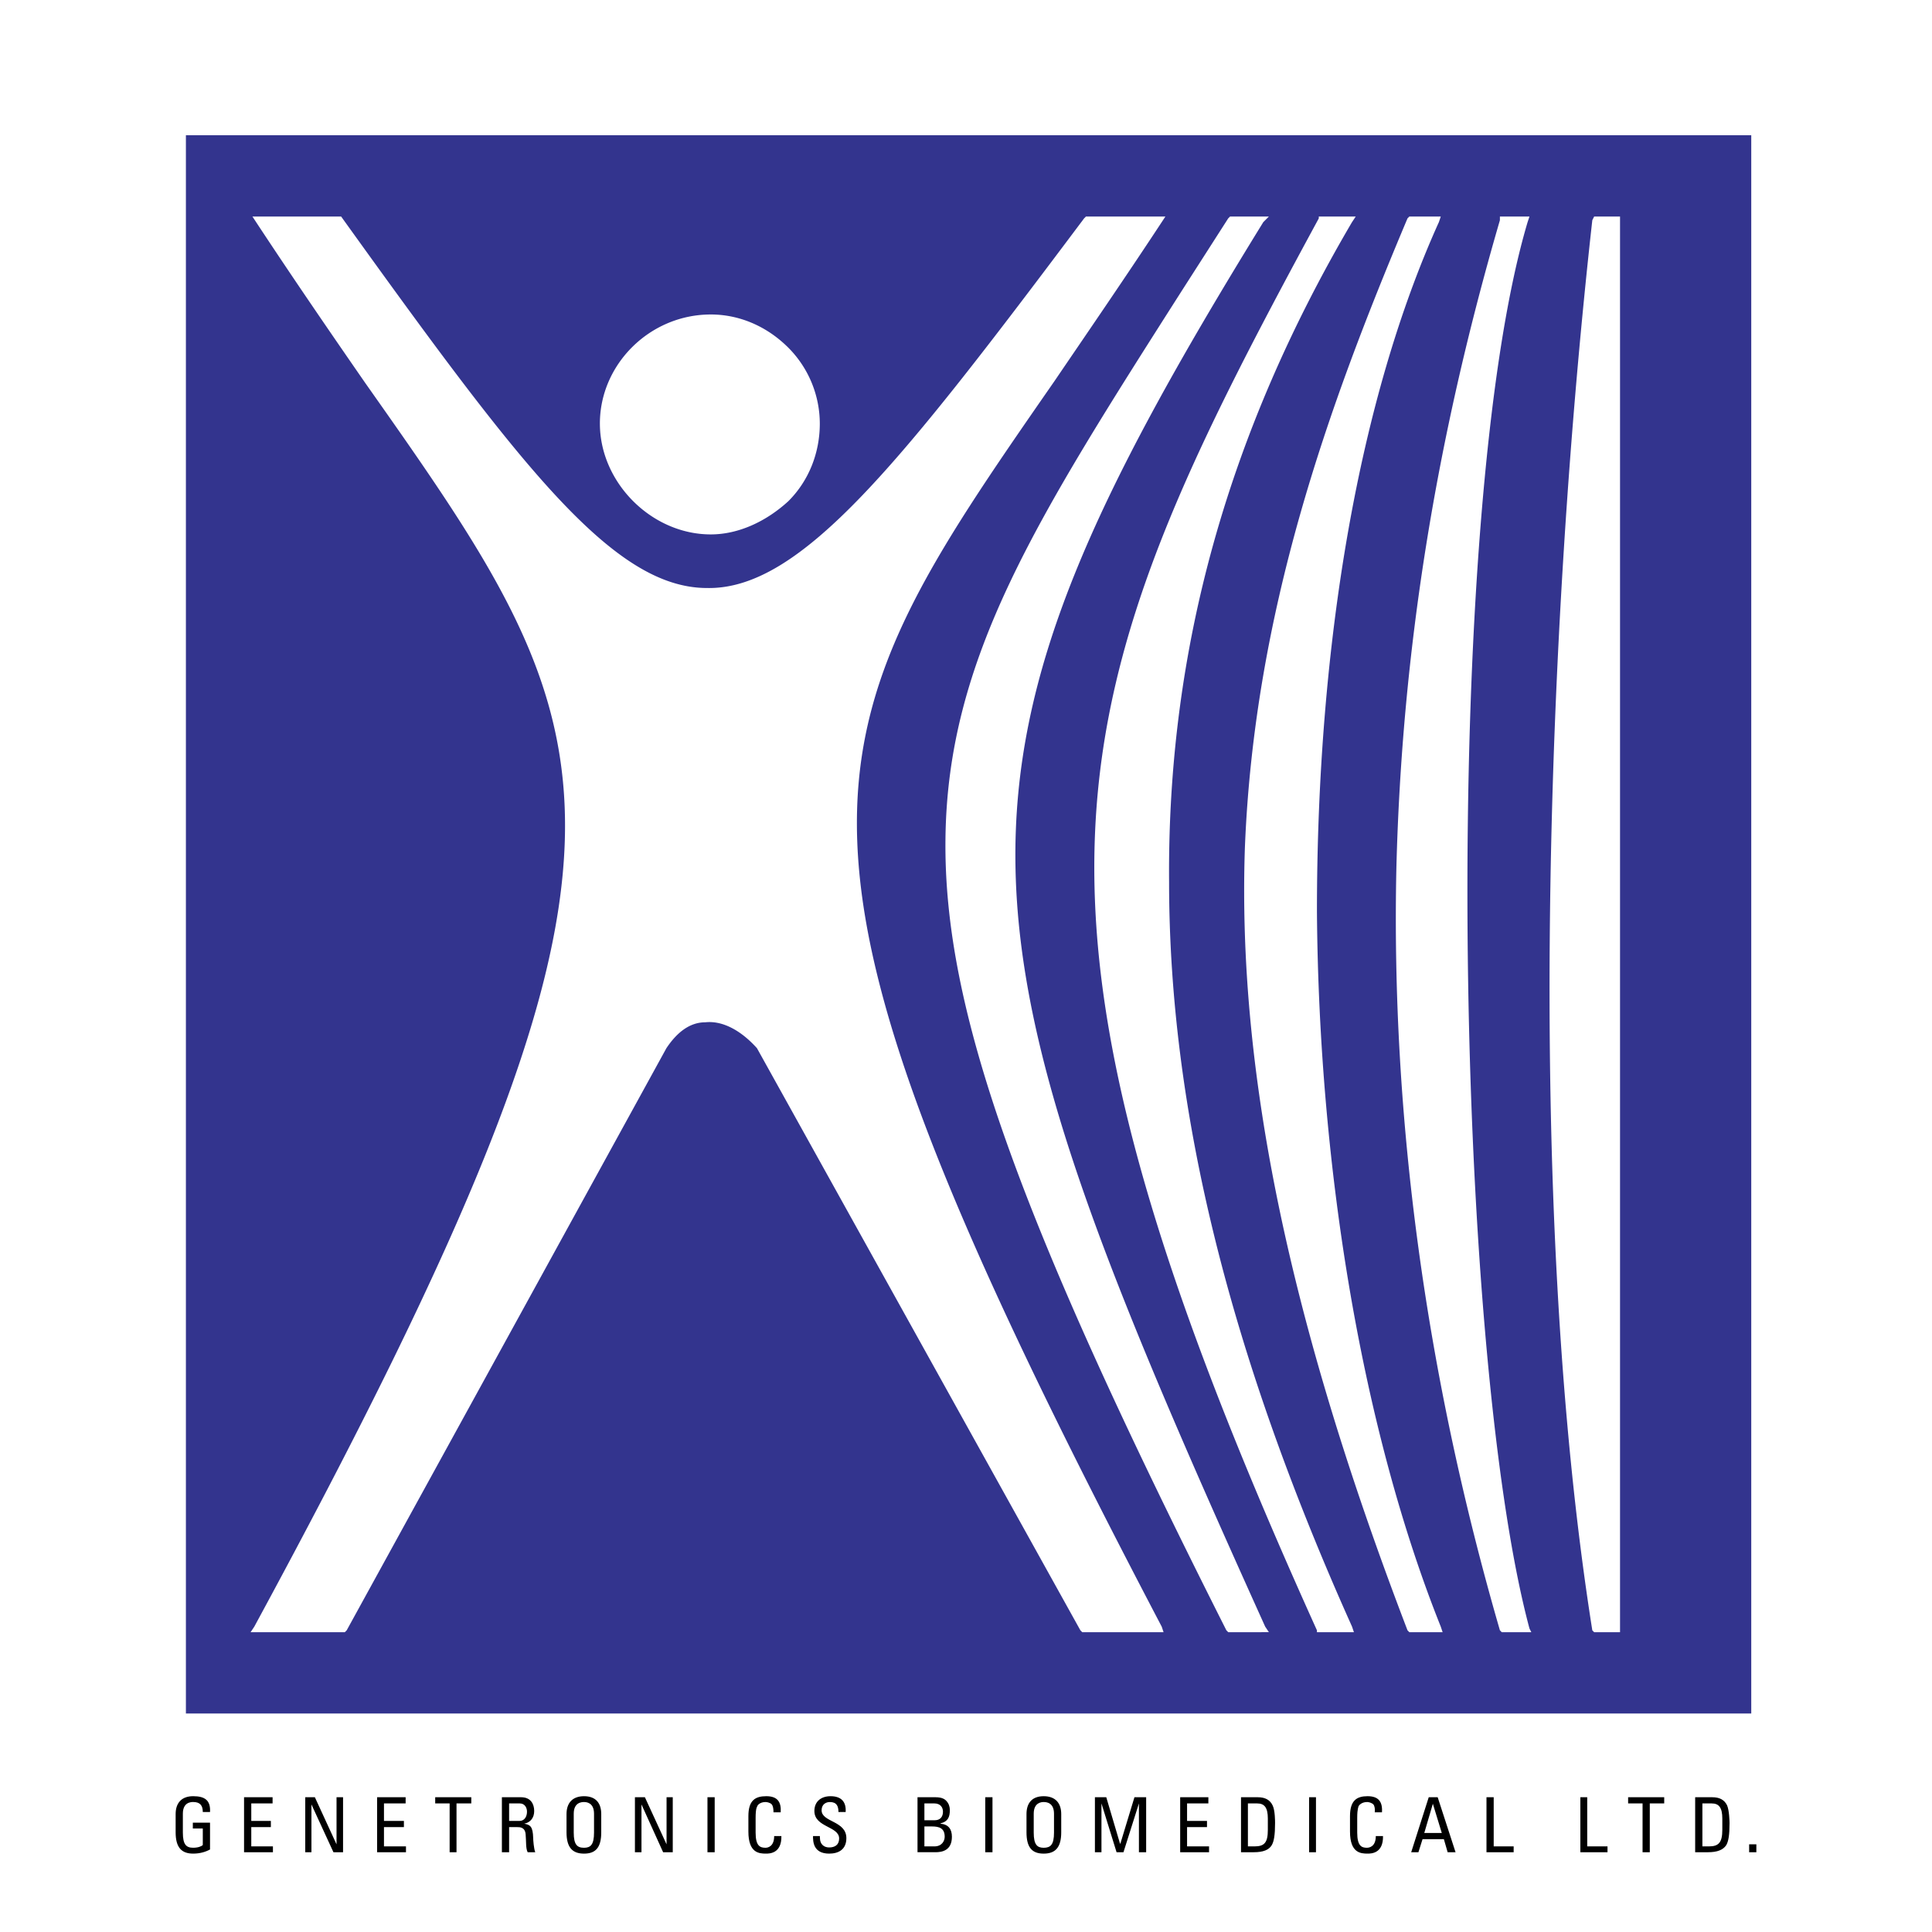 <svg xmlns="http://www.w3.org/2000/svg" width="2500" height="2500" viewBox="0 0 192.756 192.756"><g fill-rule="evenodd" clip-rule="evenodd"><path fill="#fff" d="M0 0h192.756v192.756H0V0z"/><path d="M20.954 180.785c.068-1.166-.515-1.578-1.681-1.578s-1.75.686-1.75 1.783v1.818c0 1.51.583 2.127 1.75 2.127.686 0 1.235-.172 1.681-.412v-2.676h-1.715v.584h.994v1.646c-.137.137-.479.273-.96.273-.686 0-1.029-.309-1.029-1.51v-1.887c0-1.131.789-1.166 1.029-1.166.686 0 .96.344.96.996h.721v.002zM27.23 184.797v-.582h-2.16v-1.922h1.954v-.617H25.07v-1.748h2.126v-.617h-2.847v5.486h2.881zM33.576 179.311v4.699l-2.161-4.699h-.96v5.486h.617v-4.768l2.196 4.768h.959v-5.486h-.651zM40.504 184.797v-.582h-2.195v-1.922h1.989v-.617h-1.989v-1.748h2.161v-.617h-2.846v5.486h2.88zM43.42 179.311v.617h1.44v4.869h.686v-4.869h1.475v-.617H43.42zM50.794 179.928h1.064c.514 0 .72.445.72.822 0 .48-.24.926-.755.926h-1.029v-1.748zm.823 2.365c.241 0 .755 0 .823.688.069.719 0 1.439.207 1.816h.754c-.137-.342-.206-1.199-.206-1.439-.034-1.098-.274-1.305-.892-1.406.652-.137.994-.617.994-1.27 0-.686-.342-1.371-1.303-1.371h-1.92v5.486h.72v-2.504h.823zM58.271 184.936c1.166 0 1.715-.617 1.715-2.127v-1.818c0-1.098-.549-1.783-1.715-1.783s-1.749.686-1.749 1.783v1.818c0 1.509.583 2.127 1.749 2.127zm0-.584c-.686 0-1.029-.309-1.029-1.51v-1.887c0-1.131.789-1.166 1.029-1.166.206 0 .995.035.995 1.166v1.887c0 1.201-.343 1.51-.995 1.51zM66.503 179.311v4.699l-2.161-4.699h-.995v5.486H64v-4.768l2.16 4.768h.961v-5.486h-.618zM71.305 179.311h-.721v5.486h.721v-5.486zM77.891 180.818c.069-1.062-.343-1.611-1.441-1.611-1.097 0-1.783.412-1.783 1.988v1.545c0 2.125 1.063 2.195 1.749 2.195.343 0 1.578 0 1.544-1.75h-.721c0 1.062-.652 1.166-.857 1.166-.549 0-.994-.172-.994-1.51v-1.475c0-.959.137-1.098.171-1.166 0-.068.24-.412.823-.412.137 0 .48.068.618.24.137.172.171.48.171.789h.72v.001zM81.115 183.186c0 .514 0 1.75 1.612 1.75.891 0 1.715-.379 1.715-1.543 0-1.75-2.47-1.578-2.47-2.779 0-.584.412-.824.823-.824.686 0 .857.412.857.996h.72c.069-1.098-.514-1.578-1.509-1.578-.926 0-1.612.514-1.612 1.475 0 1.646 2.47 1.51 2.47 2.744 0 .652-.446.893-.994.893-.446 0-.926-.24-.926-.996v-.137h-.686v-.001zM92.228 182.225h.754c.721 0 1.27.172 1.27 1.029 0 .412-.274.961-1.029.961h-.995v-1.99zm0-2.297h.995c.583 0 .857.377.857.822 0 .516-.275.857-.823.857h-1.029v-1.679zm1.097 4.869c.618 0 1.647-.137 1.647-1.543 0-.754-.344-1.234-1.133-1.303v-.035c.721-.17.926-.617.926-1.303 0-.104 0-.447-.206-.756s-.48-.547-1.235-.547H91.54v5.486h1.785v.001zM99.02 179.311h-.721v5.486h.721v-5.486zM104.129 184.936c1.166 0 1.75-.617 1.75-2.127v-1.818c0-1.098-.584-1.783-1.75-1.783s-1.715.686-1.715 1.783v1.818c0 1.509.549 2.127 1.715 2.127zm0-.584c-.65 0-.994-.309-.994-1.51v-1.887c0-1.131.789-1.166.994-1.166.24 0 1.029.035 1.029 1.166v1.887c0 1.201-.344 1.51-1.029 1.51zM109.893 179.928l1.507 4.869h.688l1.543-4.869v4.869h.721v-5.486h-1.168l-1.405 4.628h-.035l-1.371-4.628h-1.133v5.486h.653v-4.869zM120.627 184.797v-.582h-2.193v-1.922h1.988v-.617h-1.988v-1.748h2.125v-.617h-2.813v5.486h2.881zM124.504 179.928h.926c.721 0 1.062.412 1.062 1.508v1.133c0 1.27-.342 1.646-1.336 1.646h-.652v-4.287zm-.688 4.869h1.27c.961 0 1.51-.24 1.783-.684.24-.379.344-1.064.344-2.23 0-.172 0-1.27-.24-1.75-.273-.584-.789-.822-1.475-.822h-1.682v5.486zM131.295 179.311h-.686v5.486h.686v-5.486zM137.879 180.818c.07-1.062-.342-1.611-1.439-1.611-1.062 0-1.75.412-1.75 1.988v1.545c0 2.125 1.064 2.195 1.75 2.195.344 0 1.578 0 1.543-1.75h-.719c0 1.062-.652 1.166-.893 1.166-.514 0-.961-.172-.961-1.51v-1.475c0-.959.137-1.098.137-1.166.035-.068.275-.412.859-.412.137 0 .445.068.617.24.137.172.17.48.137.789h.719v.001zM140.795 184.797h.721l.412-1.303h2.127l.377 1.303h.789l-1.783-5.486h-.893l-1.75 5.486zm3.053-1.92H142.1l.857-2.916.891 2.916zM151.018 184.797v-.582h-1.991v-4.904h-.72v5.486h2.711zM160.381 184.797v-.582h-2.024v-4.904h-.685v5.486h2.709zM162.438 179.311v.617h1.441v4.869h.721v-4.869h1.439v-.617h-3.601zM169.848 179.928h.926c.721 0 1.062.412 1.062 1.508v1.133c0 1.27-.377 1.646-1.338 1.646h-.65v-4.287zm-.721 4.869h1.27c.959 0 1.508-.24 1.816-.684.242-.379.344-1.064.344-2.23 0-.172-.033-1.27-.24-1.75-.273-.584-.789-.822-1.475-.822h-1.715v5.486zM175.232 184.01h-.72v.787h.72v-.787z"/><path d="M18.548 170.955h156.175V13.491H18.548v157.464zM70.914 31.376c2.766 0 5.531 1.107 7.744 3.319a10.758 10.758 0 0 1 3.134 7.56c0 2.95-1.106 5.716-3.134 7.744-2.213 2.029-4.979 3.319-7.744 3.319-2.951 0-5.716-1.291-7.744-3.319-2.028-2.028-3.319-4.794-3.319-7.744-.001-5.9 4.978-10.879 11.063-10.879zm44.621 131.468h-7.561l-.184-.186-32.268-58.08c-1.659-1.844-3.503-2.766-5.163-2.582-1.475 0-2.766.922-3.872 2.582l-31.898 58.08-.185.186h-9.402l.369-.553C68.147 83.373 61.509 73.785 36.433 38.198c-3.319-4.793-7.375-10.694-11.247-16.594h8.85c17.885 24.892 27.105 37.062 36.508 37.062 9.403.185 19.361-12.538 37.616-36.877l.184-.185h7.928c-3.871 5.9-7.928 11.801-11.062 16.411-25.077 36.14-30.977 44.806 10.695 124.277l.184.553h-.554v-.001zm10.324 0h-3.319l-.184-.186c-20.836-41.303-28.211-61.953-28.027-78.917.184-18.069 9.035-31.899 23.601-54.763l4.609-7.191.186-.185H126.597l-.553.554c-34.112 55.315-31.899 69.144.184 140.134l.369.553h-.738v.001zm8.666 0h-3.133v-.186c-16.596-36.691-23.049-59.924-22.127-79.838.922-20.098 9.402-37.246 22.311-61.032v-.185h3.687l-.369.554c-12.354 21.02-18.438 42.593-18.254 65.826 0 22.863 6.086 47.203 18.254 74.308l.186.553h-.555zm8.668 0H140.611l-.184-.186c-11.801-30.791-16.965-55.684-16.227-77.995.922-23.601 8.297-44.068 16.227-62.875l.184-.185H143.746l-.186.554c-7.928 17.516-12.168 41.855-12.168 68.775.184 25.999 4.609 51.997 12.354 71.358l.184.553h-.737v.001zm9.034 0h-2.397l-.184-.186c-7.377-25.445-10.879-51.074-10.326-76.151.553-21.388 3.873-42.409 10.326-64.534v-.369h2.949l-.184.554c-8.666 29.132-7.375 112.106.184 140.317l.184.369h-.552zm9.404-140.871v140.871h-2.582l-.184-.186c-6.822-43.146-4.426-101.042 0-140.686l.184-.369h2.582v.37z" fill="#33348e"/></g></svg>